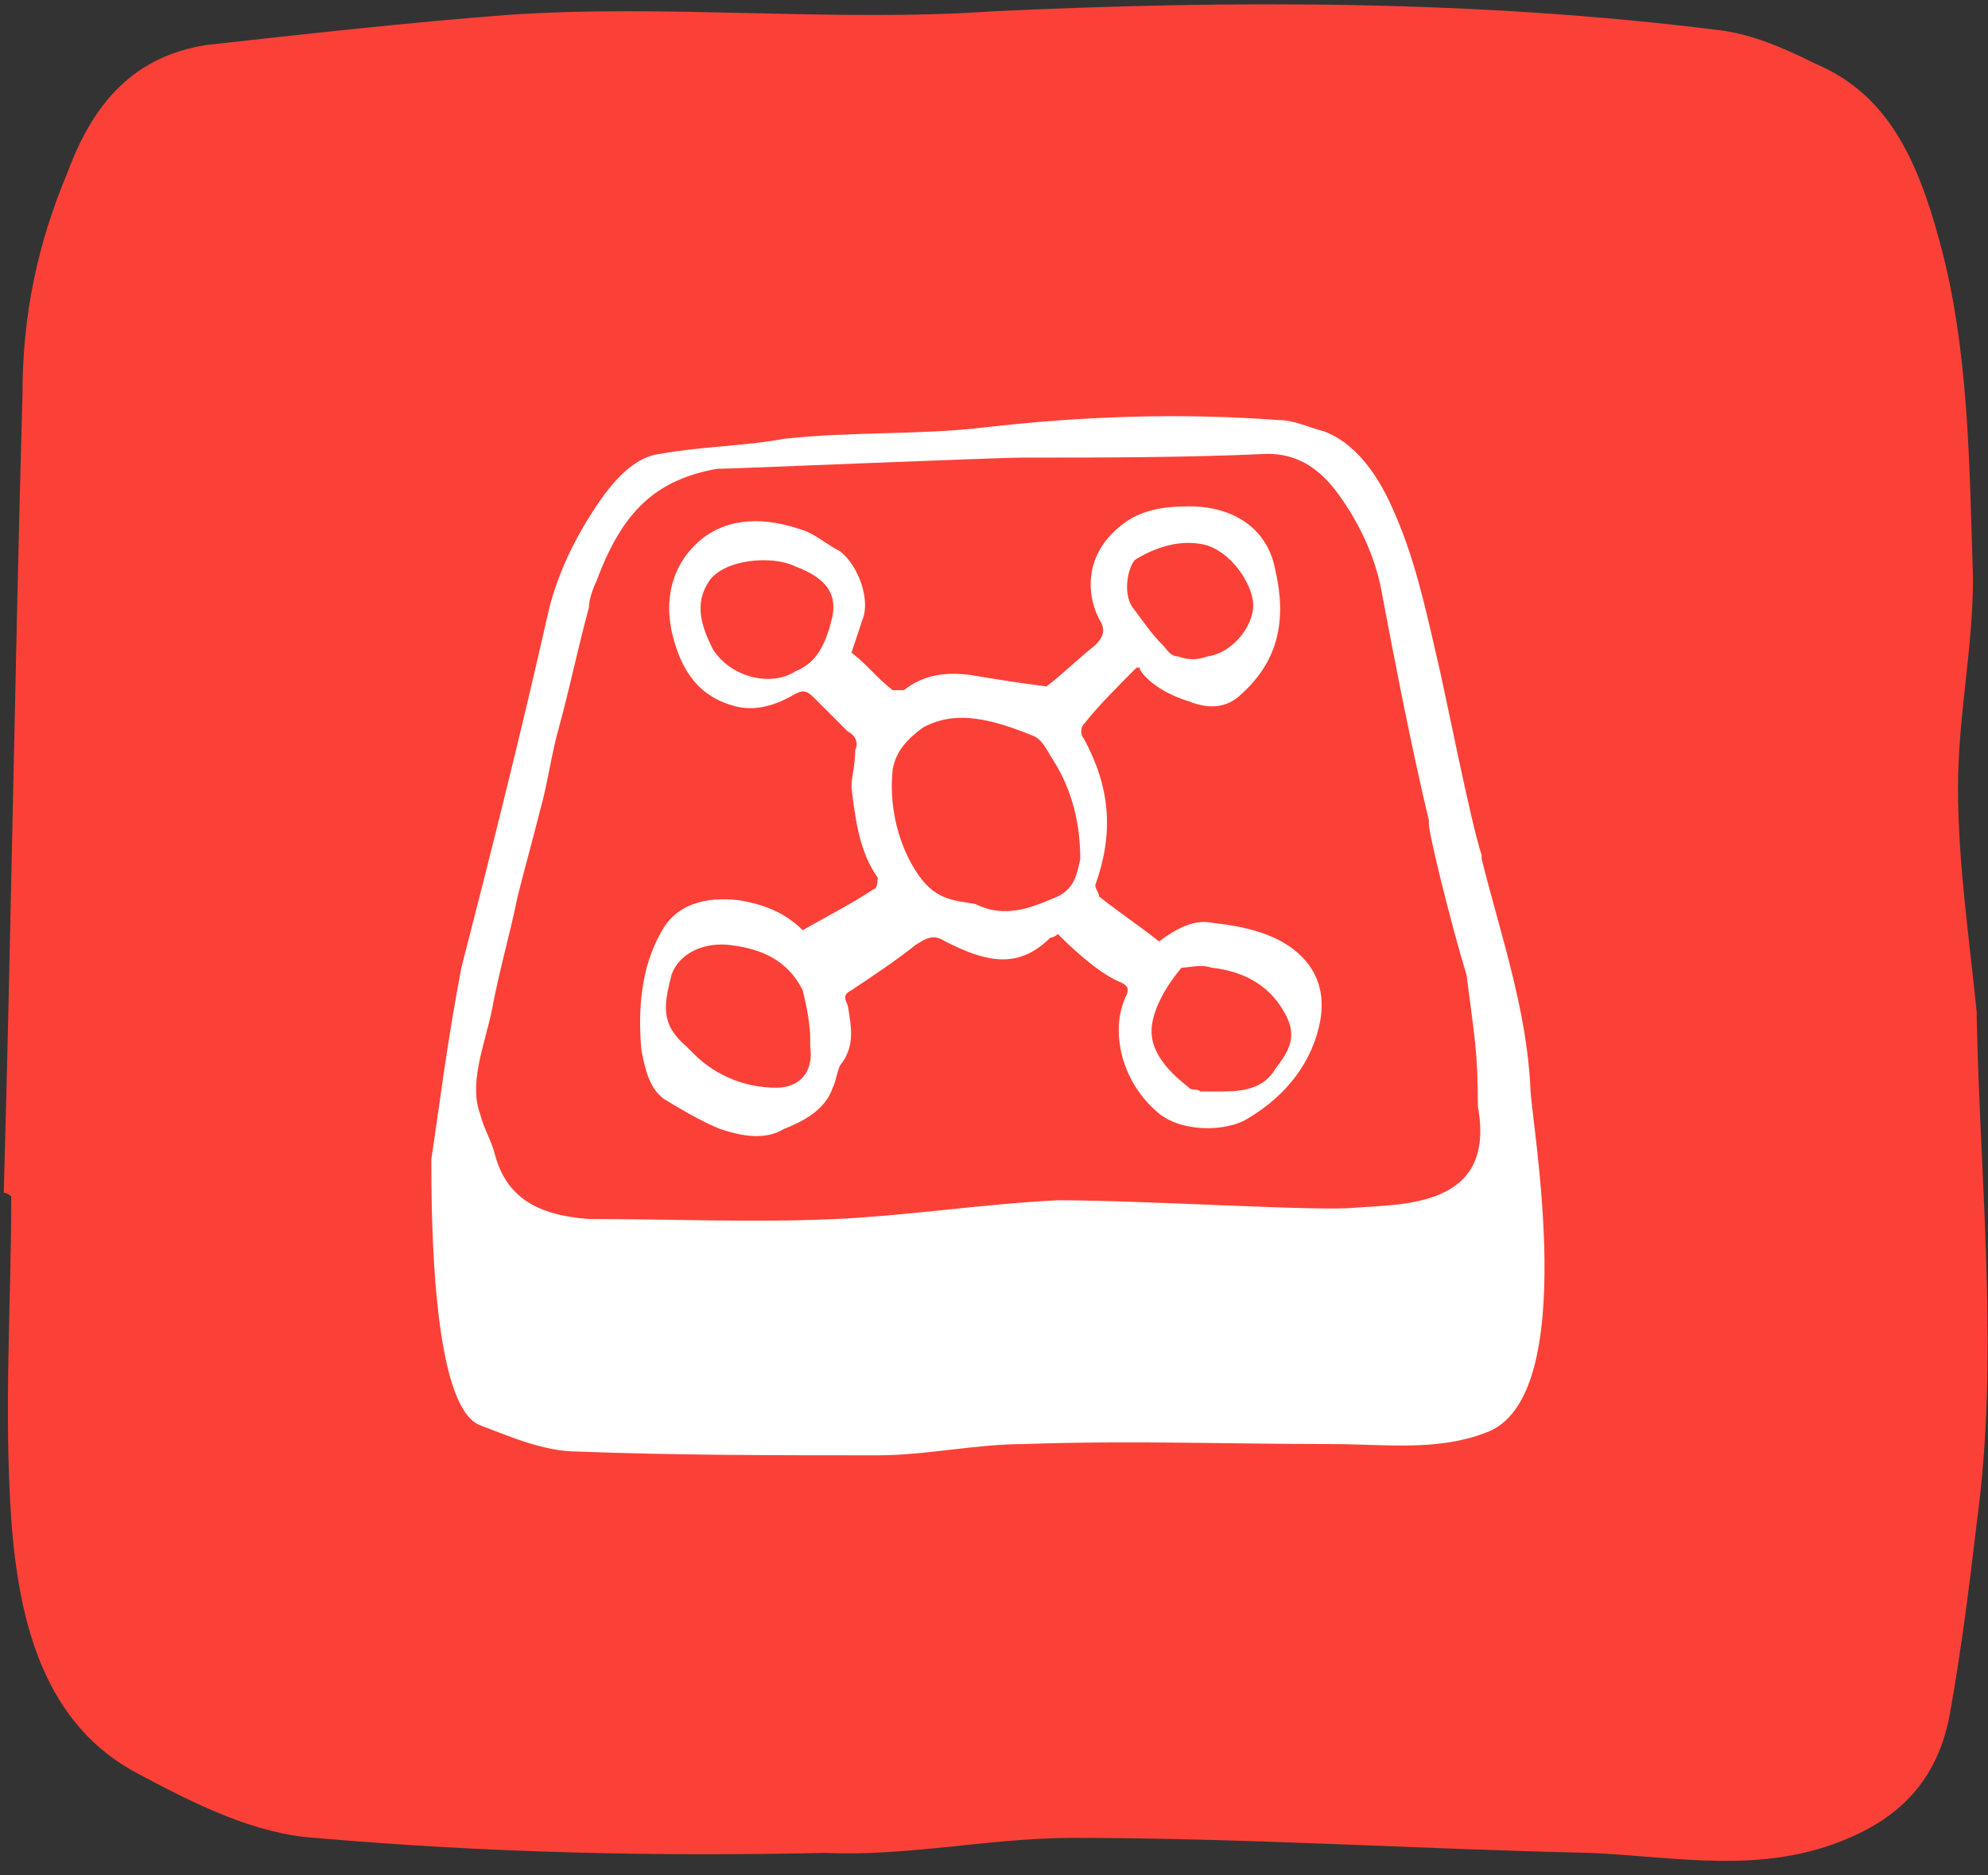 <?xml version="1.0" encoding="utf-8"?>
<!-- Generator: Adobe Illustrator 23.0.3, SVG Export Plug-In . SVG Version: 6.00 Build 0)  -->
<svg version="1.1" id="Layer_1" xmlns="http://www.w3.org/2000/svg" xmlns:xlink="http://www.w3.org/1999/xlink" x="0px" y="0px"
	 viewBox="0 0 53 50" style="enable-background:new 0 0 53 50;" xml:space="preserve">
<rect x="0" y="0" width="53" height="50" fill="#333333" stroke="none"/>
<style type="text/css">
	.st0{fill:#FB4137;}
	.st1{fill:#FFFFFF;}
</style>
<g>
	<path class="st0" d="M0.1,31.8c0.2-7.1,0.3-14.2,0.5-21.3c0-2.1,0.4-4,1.2-5.9c0.7-1.9,1.8-3.1,3.7-3.4c2.7-0.3,5.4-0.6,8-0.8
		c4.3-0.3,8.7,0.2,13-0.1c6.4-0.3,12.9-0.3,19.3,0.5c0.9,0.1,1.8,0.5,2.6,0.9c1.9,0.8,2.7,2.5,3.3,4.7c0.8,2.9,0.8,6,0.9,9
		c0,1.9-0.4,3.7-0.4,5.6c0,2,0.3,4,0.5,6c0,0.1,0,0.1,0,0.2c0.1,4.5,0.6,9,0,13.4c-0.2,1.7-0.4,3.3-0.7,5c-0.3,1.8-1.3,2.8-2.7,3.4
		c-2.3,1-4.6,0.5-6.9,0.4c-4.6-0.1-9.2-0.4-13.8-0.4c-2.2,0-4.4,0.5-6.6,0.4C17.5,49.5,13,49.4,8.4,49c-1.6-0.1-3.2-0.9-4.7-1.7
		c-2.5-1.3-3.2-4-3.4-6.8c-0.2-2.9,0-5.8,0-8.6C0.2,31.8,0.1,31.8,0.1,31.8z"/>
	<g>
		<path class="st1" d="M28.2,24.9C28.1,25,28,25,28,25c-0.9,0.9-1.8,0.6-2.8,0.1c-0.3-0.2-0.5-0.1-0.8,0.1c-0.5,0.4-1.1,0.8-1.7,1.2
			c-0.2,0.1-0.2,0.2-0.1,0.4c0.1,0.6,0.2,1.1-0.2,1.6c-0.1,0.2-0.1,0.4-0.2,0.6c-0.2,0.6-0.8,0.9-1.3,1.1c-0.5,0.3-1.1,0.2-1.7,0
			c-0.5-0.2-1-0.5-1.5-0.8c-0.4-0.3-0.5-0.8-0.6-1.3c-0.1-1.1,0-2.2,0.5-3.1c0.4-0.8,1.2-1,2.1-0.9c0.6,0.1,1.2,0.3,1.7,0.8
			c0.7-0.4,1.3-0.7,1.9-1.1c0.1,0,0.1-0.3,0.1-0.3c-0.5-0.7-0.6-1.6-0.7-2.4c0-0.3,0.1-0.6,0.1-1c0.1-0.2,0-0.4-0.2-0.5
			c-0.3-0.3-0.6-0.6-0.9-0.9c-0.2-0.2-0.3-0.2-0.5-0.1c-0.5,0.3-1.1,0.5-1.7,0.3c-1-0.3-1.4-1.1-1.6-2c-0.2-1,0.1-1.9,0.9-2.5
			c0.7-0.5,1.6-0.5,2.5-0.2c0.4,0.1,0.7,0.4,1.1,0.6c0.5,0.4,0.8,1.3,0.6,1.8c-0.1,0.3-0.2,0.6-0.3,0.9c0.4,0.3,0.7,0.7,1.1,1
			c0.1,0,0.2,0,0.3,0c0.5-0.4,1.1-0.5,1.8-0.4c0.6,0.1,1.2,0.2,2,0.3c0.4-0.3,0.8-0.7,1.3-1.1c0.2-0.2,0.3-0.4,0.1-0.7
			c-0.4-0.8-0.3-1.8,0.6-2.5c0.5-0.4,1.1-0.5,1.8-0.5c1.2,0,2.1,0.6,2.3,1.7c0.3,1.3,0.1,2.4-0.9,3.3c-0.4,0.4-0.9,0.4-1.4,0.2
			c-1-0.3-1.4-0.9-1.3-0.9c0,0-0.1,0-0.1,0c-0.5,0.5-1,1-1.4,1.5c-0.1,0.1-0.1,0.3,0,0.4c0.7,1.3,0.8,2.5,0.3,3.9
			c0,0.1,0.1,0.2,0.1,0.3c0.5,0.4,1.1,0.8,1.6,1.2c0.4-0.3,0.9-0.6,1.4-0.5c0.9,0.1,1.8,0.3,2.4,0.9c0.5,0.5,0.6,1.1,0.5,1.7
			c-0.2,1.1-0.9,2-1.9,2.6c-0.6,0.4-1.9,0.4-2.5-0.2c-0.9-0.8-1.2-2.1-0.8-3c0.1-0.2,0.1-0.3-0.1-0.4C29.4,26,28.8,25.5,28.2,24.9z
			 M26,24.1c0.8,0.4,1.5,0.1,2.2-0.2c0.4-0.2,0.5-0.5,0.6-1c0-0.9-0.2-1.8-0.7-2.6c-0.2-0.3-0.3-0.6-0.6-0.7c-1-0.4-2-0.7-2.9-0.2
			c-0.4,0.3-0.7,0.6-0.8,1.1c-0.1,0.9,0.1,1.9,0.6,2.7C24.9,24,25.4,24,26,24.1z M21.6,27.7C21.6,27.7,21.6,27.7,21.6,27.7
			c0-0.4-0.1-0.9-0.2-1.3c-0.4-0.8-1.1-1.1-1.9-1.2c-0.7-0.1-1.4,0.2-1.6,0.8c-0.2,0.8-0.3,1.3,0.4,1.9c0.1,0.1,0.1,0.1,0.2,0.2
			c0.6,0.6,1.4,0.9,2.2,0.9c0.6,0,1-0.4,0.9-1.1C21.6,27.9,21.6,27.8,21.6,27.7z M31.5,25.8c0,0-0.8,0.9-0.8,1.7
			c0,0.8,0.9,1.4,1,1.5c0.1,0.1,0.2,0,0.3,0.1c0.2,0,0.4,0,0.6,0c0.6,0,1.1-0.1,1.4-0.6c0.3-0.4,0.6-0.8,0.3-1.4
			c-0.4-0.8-1.1-1.2-2-1.3C32,25.7,31.7,25.8,31.5,25.8z M30.2,16.2c0.3,0.4,0.5,0.7,0.8,1c0.1,0.1,0.2,0.3,0.4,0.3
			c0.3,0.1,0.5,0.1,0.8,0c0.7-0.1,1.3-0.9,1.2-1.5c-0.1-0.6-0.7-1.4-1.4-1.5c-0.6-0.1-1.2,0.1-1.7,0.4C30.1,15,29.9,15.8,30.2,16.2z
			 M21.2,17.9c0.5-0.2,0.8-0.6,1-1.5c0.1-0.6-0.2-1-1-1.3c-0.6-0.3-1.9-0.2-2.3,0.4c-0.4,0.6-0.2,1.2,0.1,1.8
			C19.5,18.1,20.6,18.3,21.2,17.9z"/>
		<path class="st1" d="M12.3,25.8c0.8-3.1,1.6-6.3,2.3-9.4c0.2-0.9,0.6-1.8,1.1-2.6c0.5-0.8,1.1-1.6,1.9-1.7
			c1.1-0.2,2.2-0.2,3.3-0.4c1.8-0.2,3.6-0.1,5.3-0.3c2.6-0.3,5.2-0.4,7.9-0.2c0.4,0,0.8,0.2,1.2,0.3c0.8,0.3,1.4,1.1,1.8,2
			c0.6,1.3,0.9,2.7,1.2,4c0.2,0.8,0.9,4.4,1.2,5.3c0,0,0,0.1,0,0.1c0.5,2,1.2,4,1.3,6.1c0,0.8,1.4,8.3-1.2,9.2
			c-1.3,0.5-2.7,0.3-4.1,0.3c-2.7,0-5.4-0.1-8.2,0c-1.3,0-2.6,0.3-3.9,0.3c-2.7,0-5.4,0-8-0.1c-0.9,0-1.8-0.4-2.6-0.7
			c-1.3-0.5-1.3-5.7-1.3-7.1C11.7,29.6,11.9,27.9,12.3,25.8z M38.1,21.9c-0.5-2.1-0.9-4.2-1.3-6.3c-0.2-0.9-0.6-1.7-1.1-2.4
			c-0.5-0.7-1.1-1.1-1.9-1.1c-2.2,0.1-4.4,0.1-6.5,0.1c-0.8,0-7.8,0.3-8.2,0.3c-1.6,0.3-2.5,1.1-3.2,3c-0.1,0.2-0.2,0.5-0.2,0.7
			c-0.3,1.1-0.5,2.1-0.8,3.2c-0.2,0.7-0.3,1.5-0.5,2.2c-0.2,0.8-0.4,1.5-0.6,2.3c-0.2,1-0.5,2-0.7,3.1c-0.2,0.9-0.6,1.9-0.3,2.7
			c0.1,0.4,0.3,0.7,0.4,1.1c0.3,1.1,1.1,1.6,2.5,1.7c2.2,0,4.4,0.1,6.6,0c2-0.1,3.9-0.4,5.9-0.5c2.3,0,7,0.3,7.9,0.2
			c1.3-0.1,3.8,0,3.3-2.7c0-1.5-0.1-1.9-0.3-3.5C38.7,24.7,38,21.9,38.1,21.9z"/>
	</g>
</g>
</svg>
